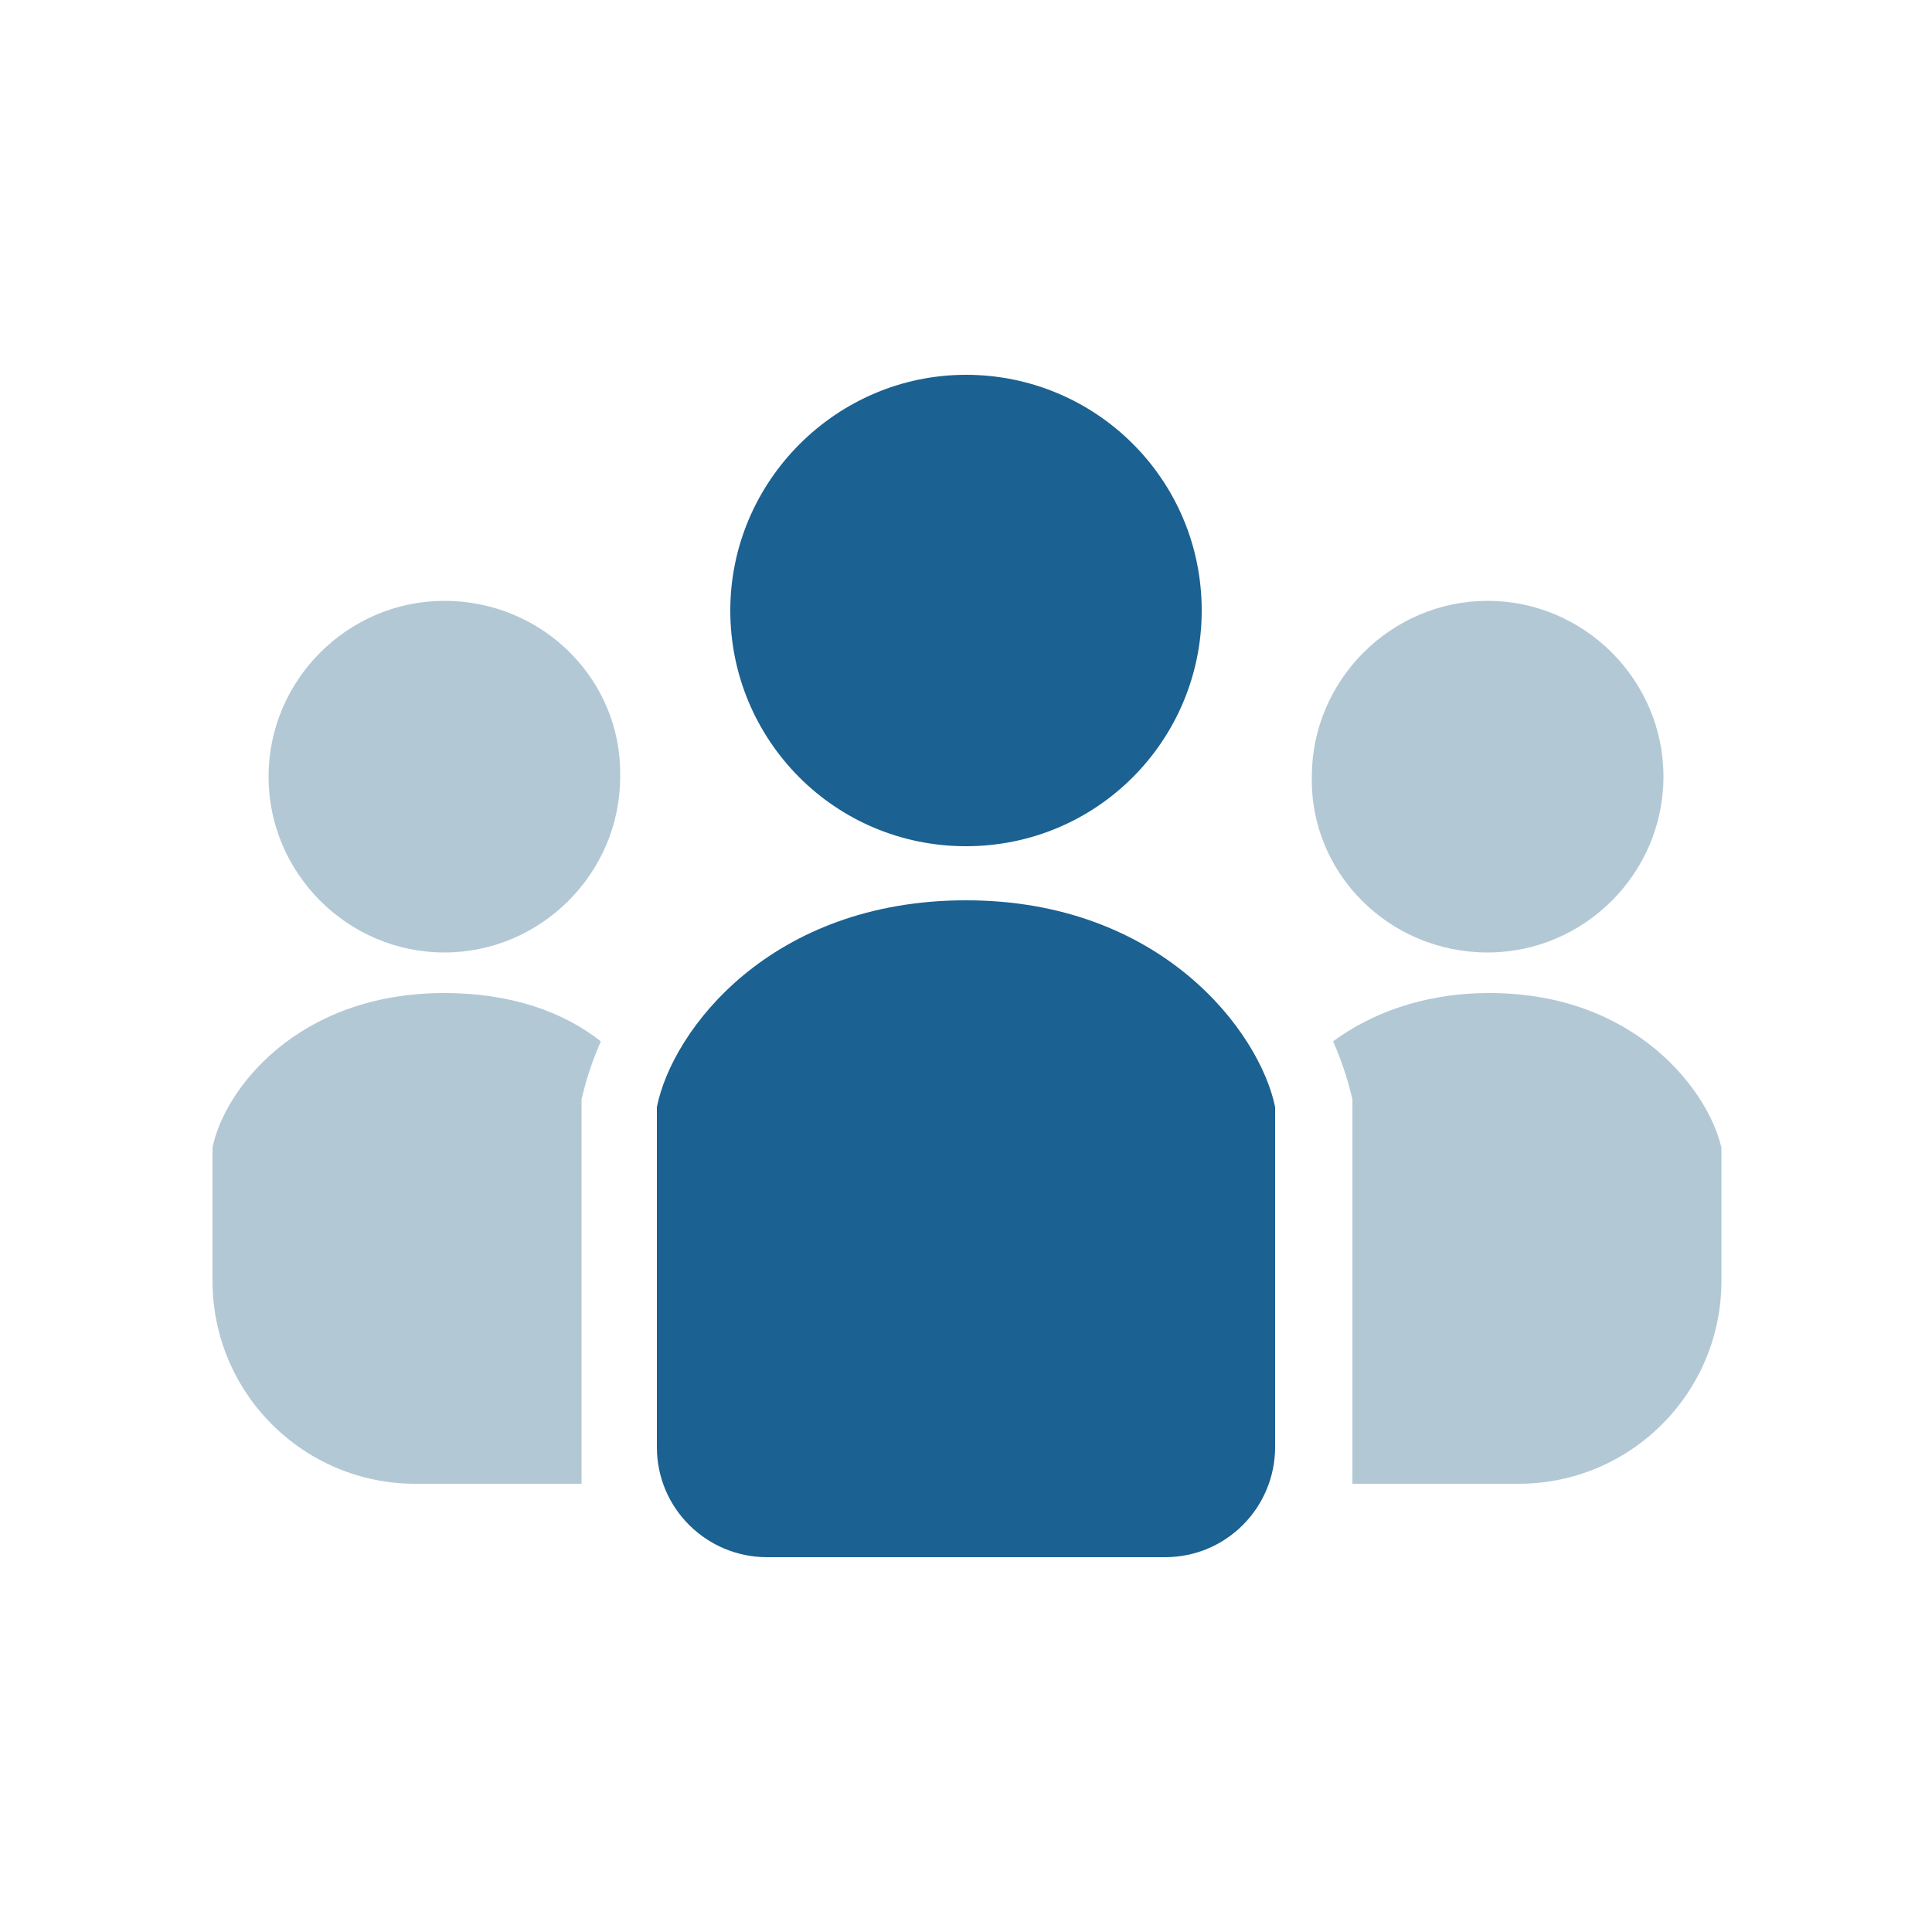 <?xml version="1.0" encoding="utf-8"?>
<!-- Generator: Adobe Illustrator 26.3.1, SVG Export Plug-In . SVG Version: 6.00 Build 0)  -->
<svg version="1.1" id="レイヤー_1" xmlns="http://www.w3.org/2000/svg" xmlns:xlink="http://www.w3.org/1999/xlink" x="0px"
	 y="0px" viewBox="0 0 100 100" style="enable-background:new 0 0 100 100;" xml:space="preserve">
<style type="text/css">
	.st0{fill:#1B6192;}
	.st1{fill:#B2C8D5;}
</style>
<g>
	<g>
		<path class="st0" d="M50,43.8c6.8,0,12.2-5.5,12.2-12.2c0-6.8-5.5-12.2-12.2-12.2s-12.2,5.5-12.2,12.2
			C37.8,38.3,43.2,43.8,50,43.8z"/>
		<path class="st1" d="M77,49.3c5,0,9.1-4.1,9.1-9.1c0-5-4.1-9.1-9.1-9.1c-5,0-9.1,4.1-9.1,9.1C67.8,45.2,71.9,49.3,77,49.3z"/>
		<path class="st1" d="M77.1,51.4c-3.5,0-6.2,1.1-8.1,2.5c0.4,0.9,0.7,1.8,0.9,2.6l0.1,0.4v19.9h8.6c5.8,0,10.5-4.7,10.5-10.5v-6.9
			C88.4,56.4,84.6,51.4,77.1,51.4z"/>
		<path class="st1" d="M23,31.1c-5,0-9.1,4.1-9.1,9.1c0,5,4.1,9.1,9.1,9.1s9.1-4.1,9.1-9.1C32.2,35.2,28.1,31.1,23,31.1z"/>
		<path class="st1" d="M11,59.4v6.9c0,5.8,4.7,10.5,10.5,10.5h8.6V56.9l0.1-0.4c0.2-0.8,0.5-1.7,0.9-2.6c-1.9-1.5-4.6-2.5-8.1-2.5
			C15.4,51.4,11.6,56.4,11,59.4z"/>
		<path class="st0" d="M50,46.6c-10.1,0-15.2,6.7-16,10.7v17.6c0,3.2,2.6,5.7,5.7,5.7h20.6c3.2,0,5.7-2.6,5.7-5.7V57.3
			C65.2,53.4,60.1,46.6,50,46.6z"/>
	</g>
</g>
</svg>
